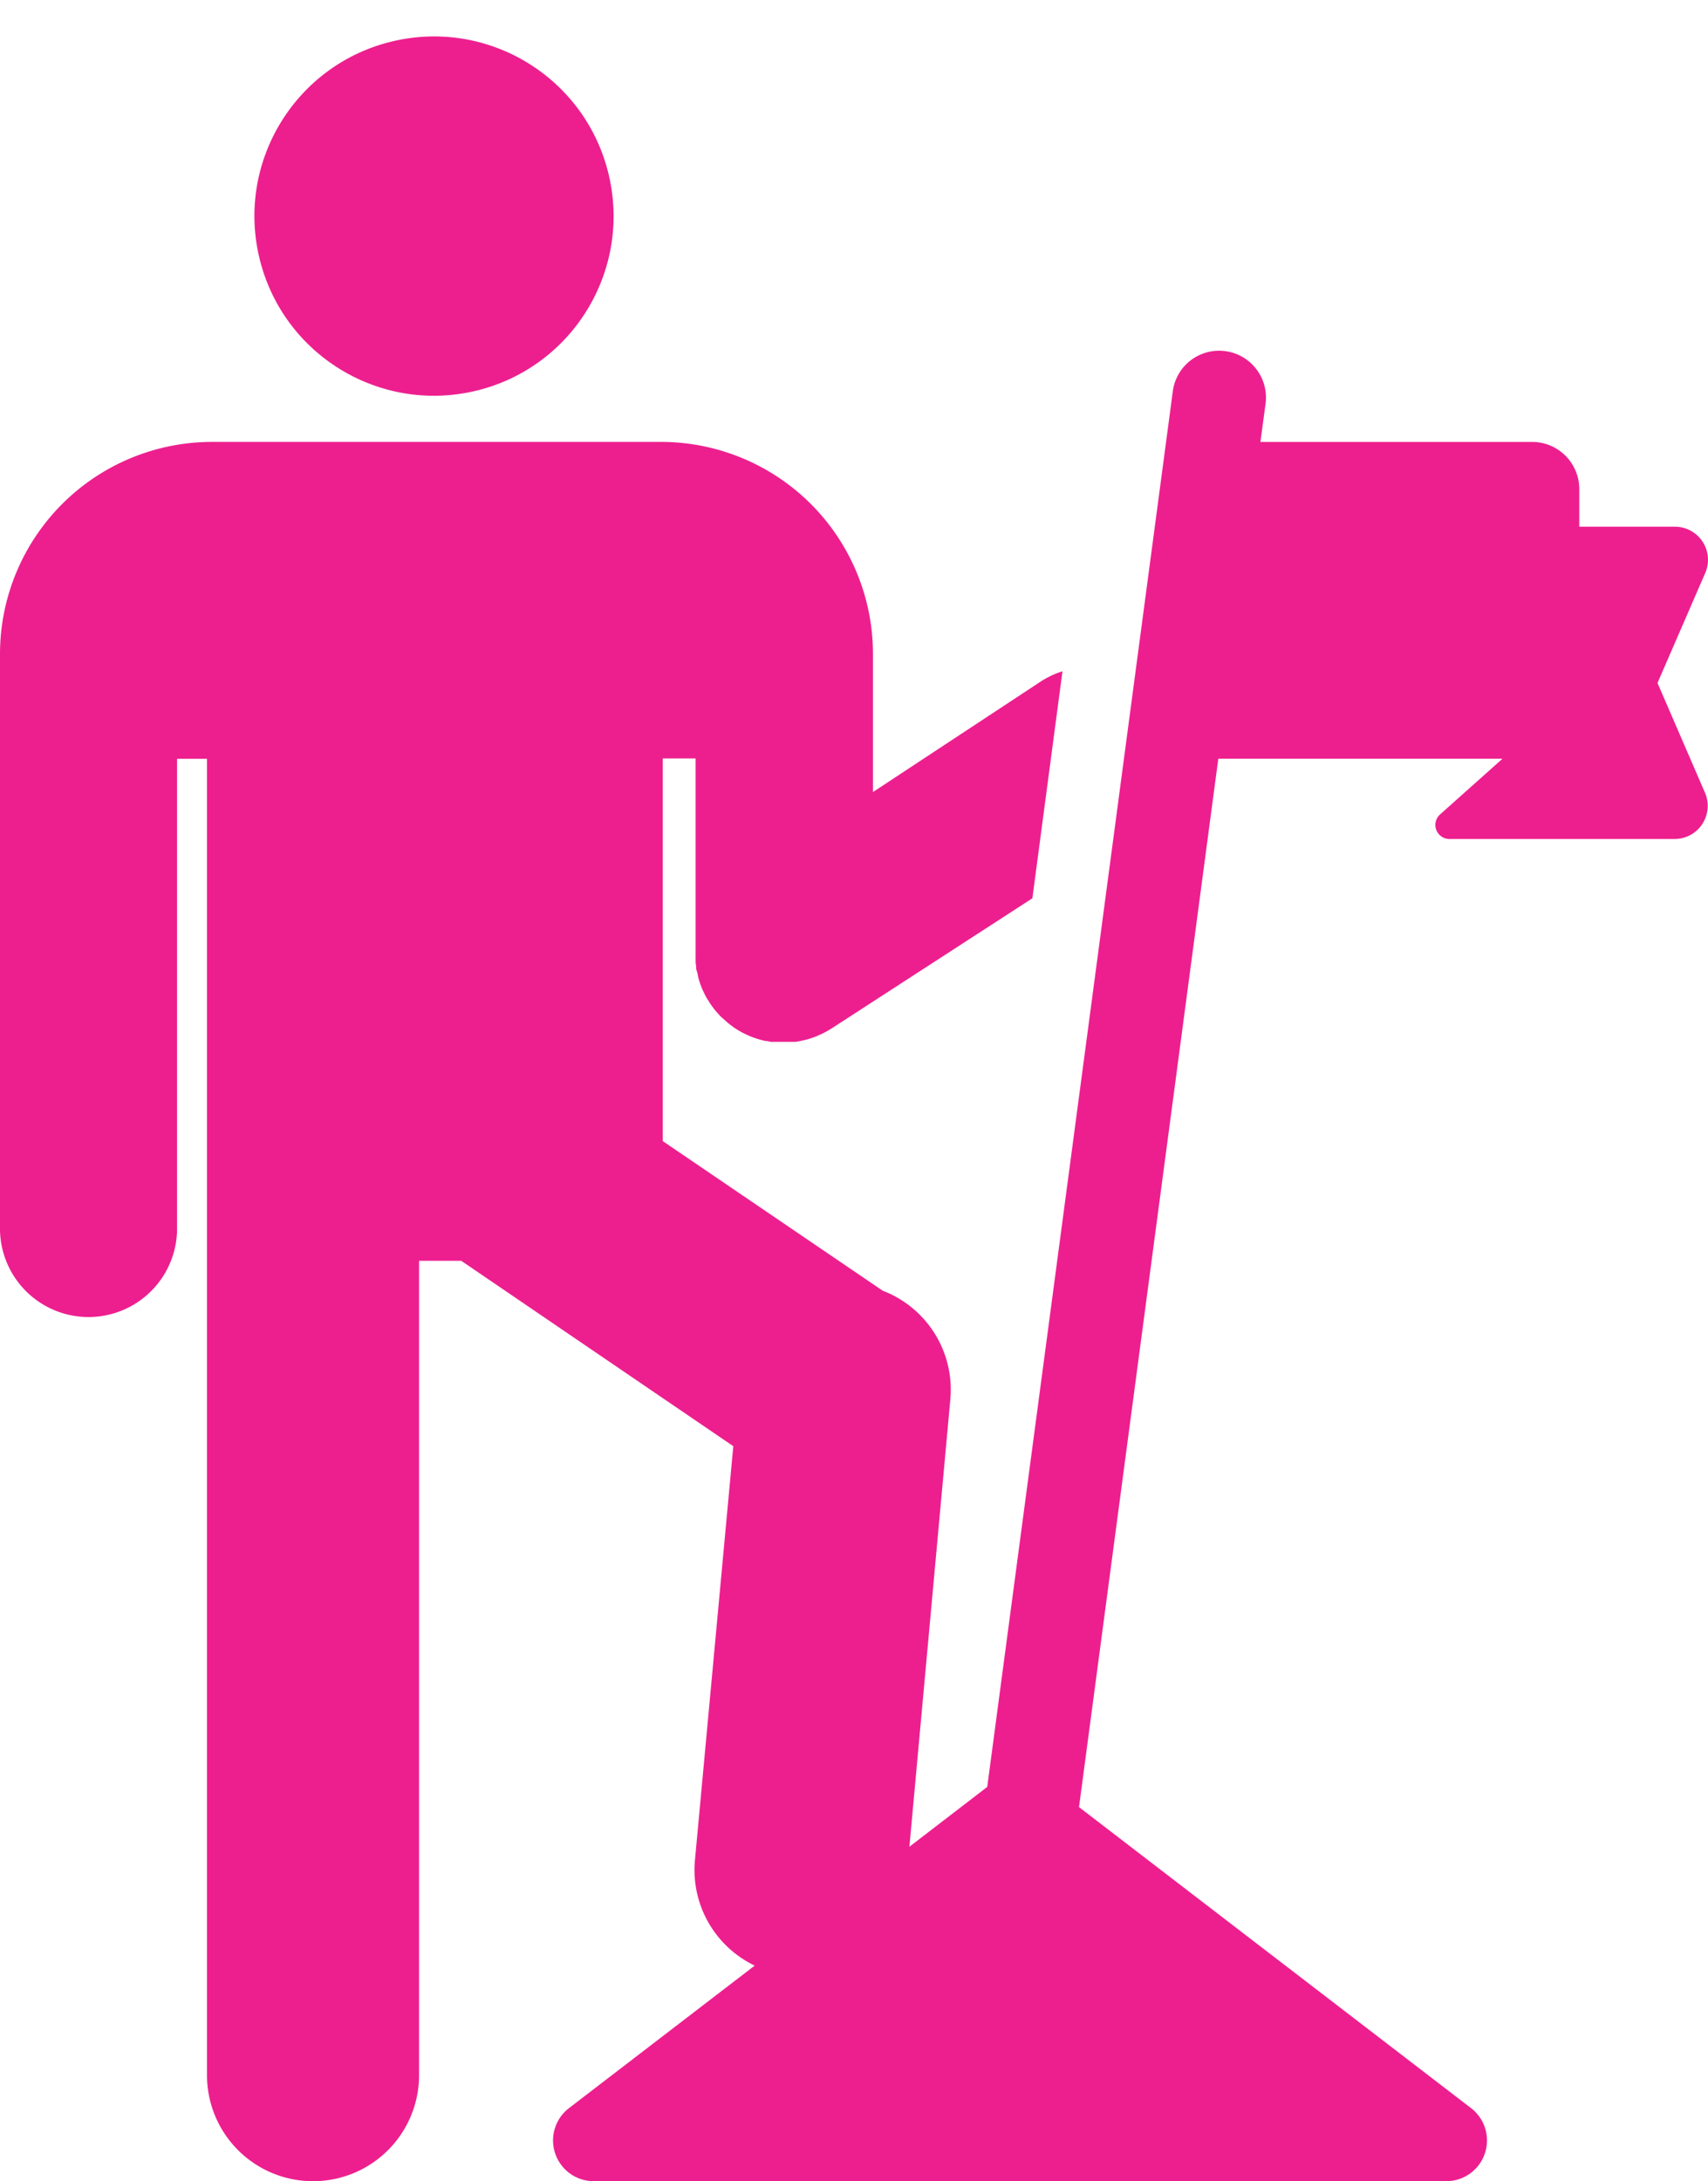 <svg id="work-03" xmlns="http://www.w3.org/2000/svg" width="48.569" height="62" viewBox="0 0 48.569 62">
  <ellipse id="Ellipse_13" data-name="Ellipse 13" cx="5.106" cy="5.106" rx="5.106" ry="5.106" transform="translate(6.199 2.346) rotate(-13.28)" fill="#ed1f8f"/>
  <path id="Path_27" data-name="Path 27" d="M47.133,42.3l1.359-3.129a.941.941,0,0,0-.865-1.313H44.909V36.789a1.34,1.34,0,0,0-1.338-1.34h-7.73l.147-1.088a1.332,1.332,0,0,0-1.145-1.493h0A1.327,1.327,0,0,0,33.35,34.01L28.073,73.679l-2.213,1.7,1.164-12.716A3.013,3.013,0,0,0,25.1,59.574l-6.254-4.252V44.445h.935v5.579a.817.817,0,0,0,0,.084c0,.049,0,.1,0,.144l.016.114a.293.293,0,0,0,.019.128.724.724,0,0,1,.03.128c.011.041.016.073.027.109s.03.1.046.141l.033.09c.022.052.046.1.071.152l.033.071c.03.057.063.109.1.163l.024.044h0c.035.052.071.1.109.152l.041.054.106.12.063.068.1.087.087.079.1.079.092.068a2.556,2.556,0,0,0,.878.375h0a1.134,1.134,0,0,1,.163.027h.7l.131-.022.122-.027.117-.03.131-.043.1-.038.139-.063a.814.814,0,0,0,.084-.041c.049-.024.1-.054.147-.084a.611.611,0,0,0,.057-.033l5.71-3.7.856-6.452a2.545,2.545,0,0,0-.59.272L24.824,45.4V41.479A6.028,6.028,0,0,0,18.8,35.448H6.017A6.031,6.031,0,0,0,0,41.479V57.755a2.518,2.518,0,1,0,5.035,0v-13.3h.851V81.871a3.015,3.015,0,0,0,6.031,0V58.725h1.2l7.735,5.269L19.761,75.767a3.013,3.013,0,0,0,1.7,2.991l-5.277,4.048a1.158,1.158,0,0,0,.7,2.08H41.127a1.158,1.158,0,0,0,.7-2.08L30.683,74.253l3.961-29.8h8.081l-1.773,1.582a.4.4,0,0,0,.272.7h6.395a.941.941,0,0,0,.865-1.313Z" transform="translate(0 -22.887)" fill="#ed1f8f"/>
</svg>
